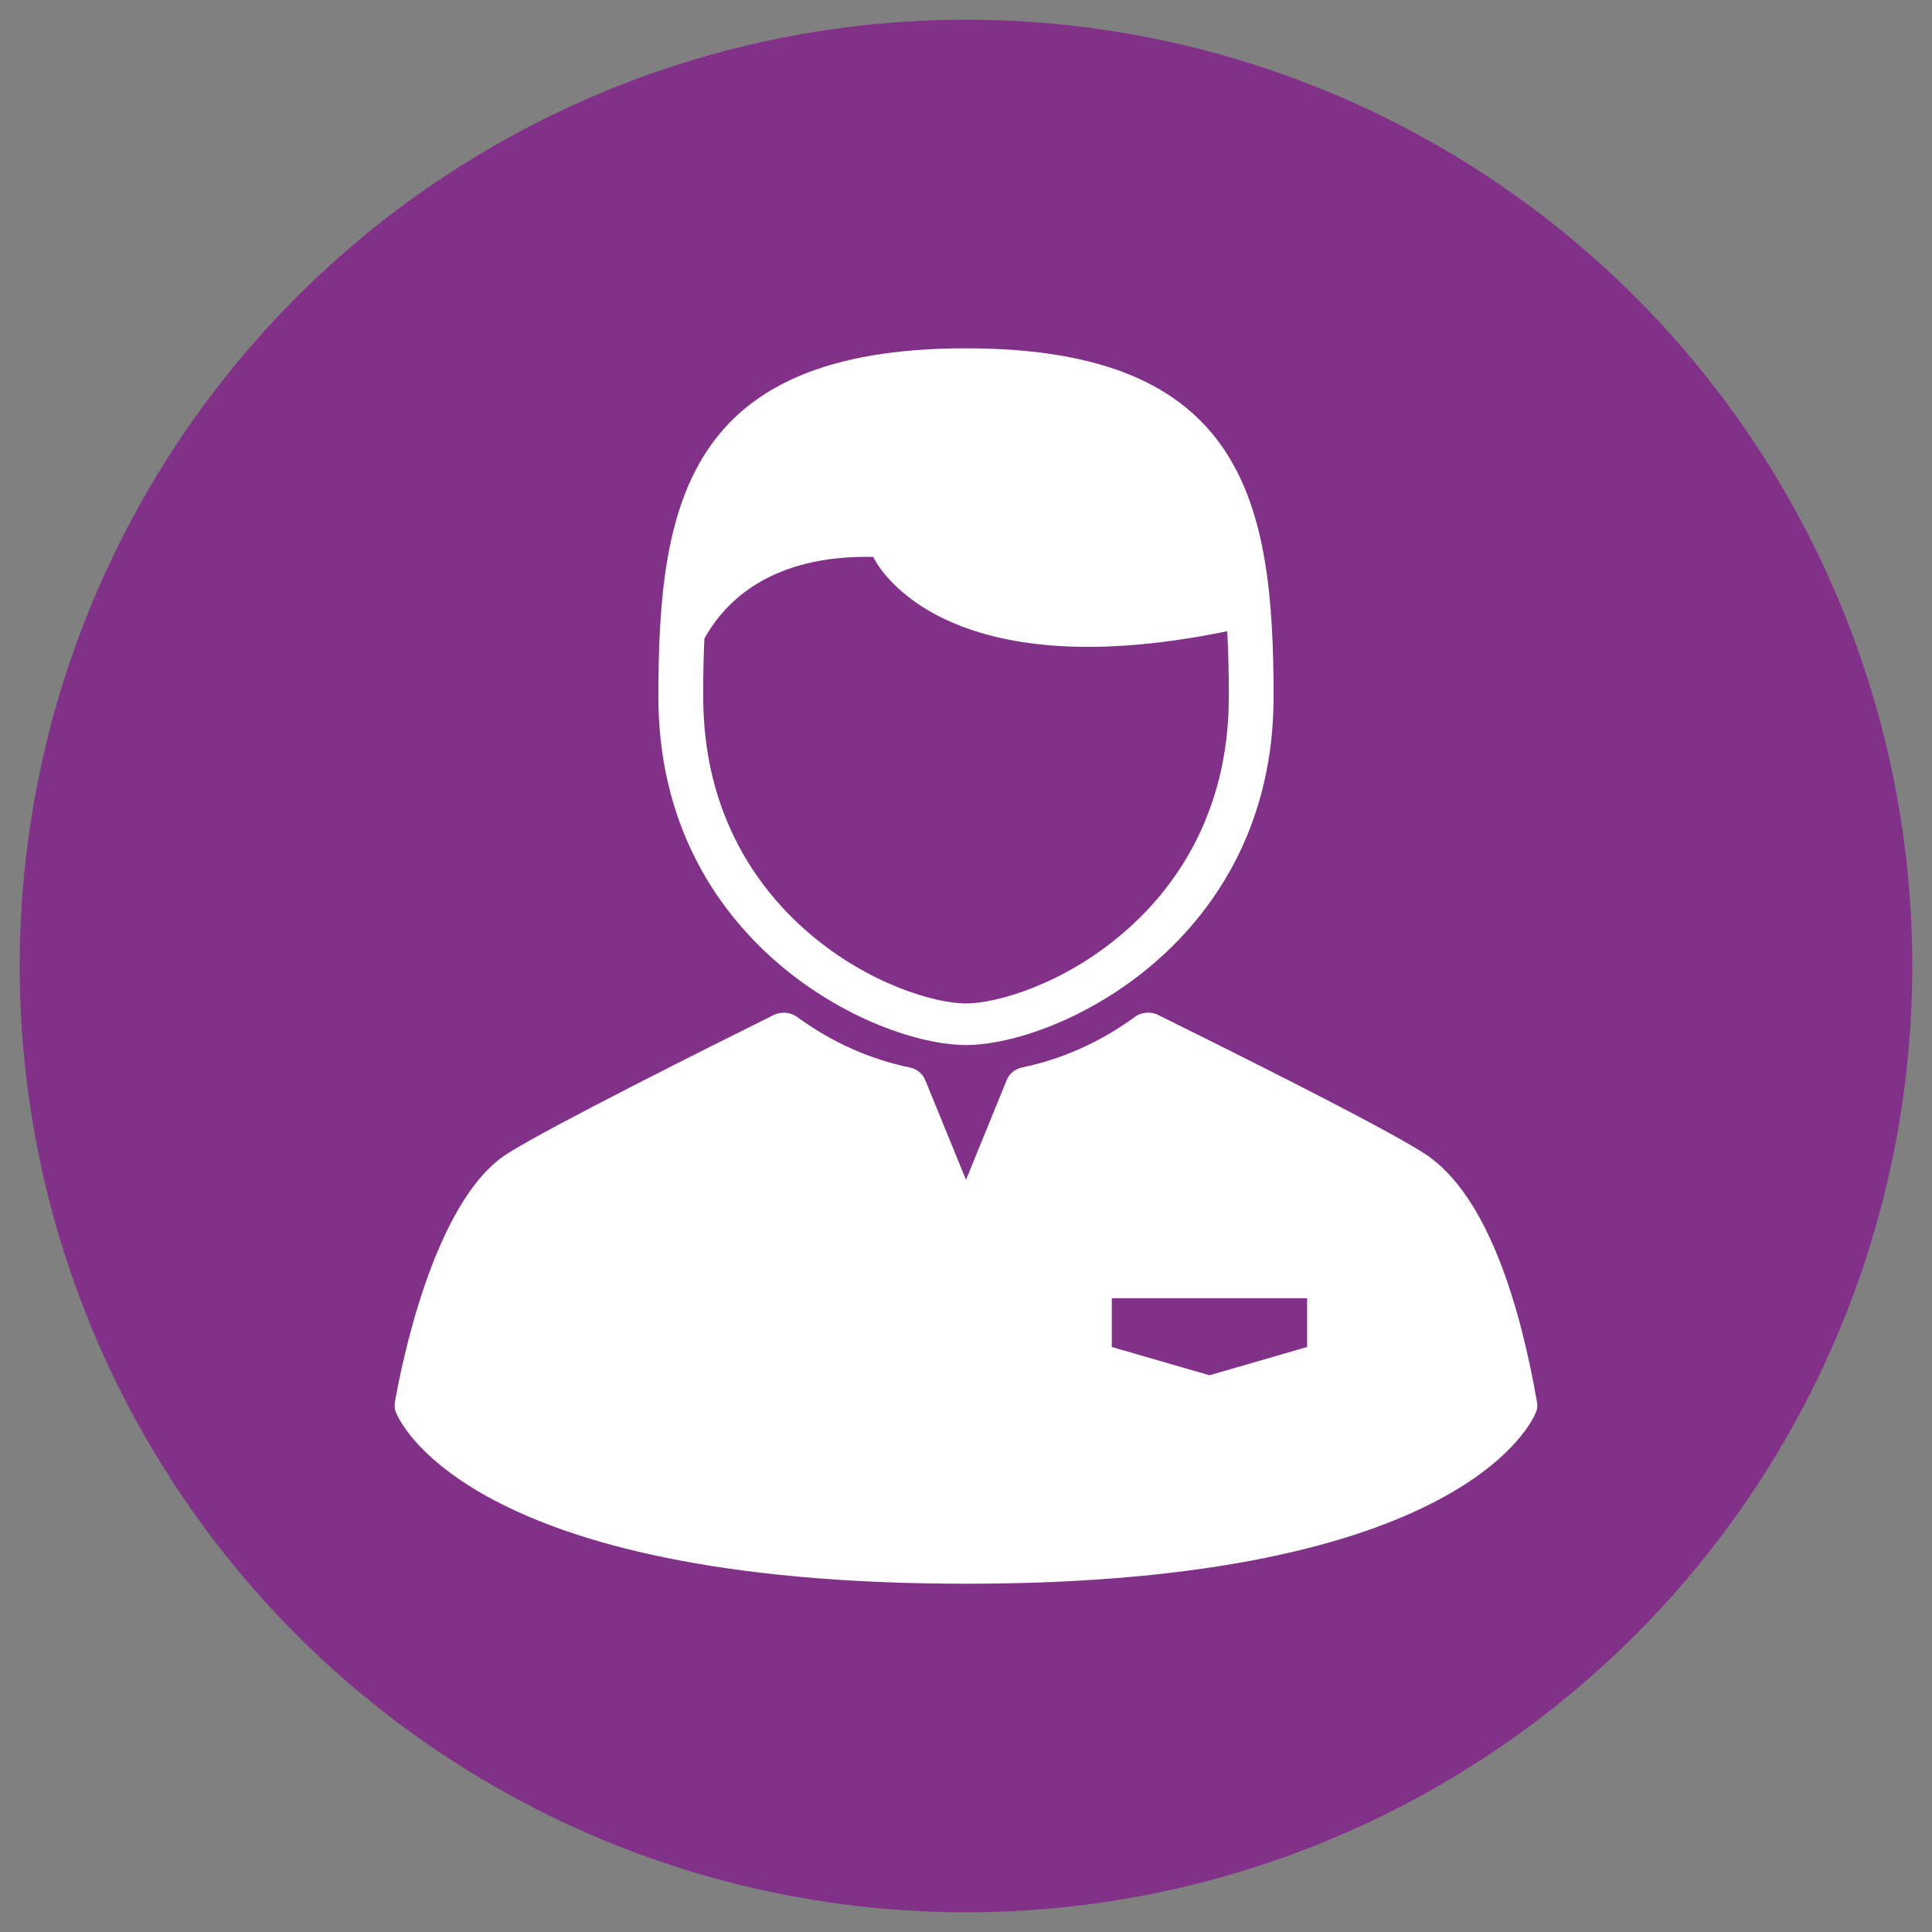 <?xml version="1.0" encoding="utf-8"?>
<!-- Generator: Adobe Illustrator 16.0.0, SVG Export Plug-In . SVG Version: 6.00 Build 0)  -->
<!DOCTYPE svg PUBLIC "-//W3C//DTD SVG 1.1//EN" "http://www.w3.org/Graphics/SVG/1.1/DTD/svg11.dtd">
<svg version="1.1" id="Capa_1" xmlns="http://www.w3.org/2000/svg" xmlns:xlink="http://www.w3.org/1999/xlink" x="0px" y="0px"
	 width="49px" height="49px" viewBox="0 0 49 49" enable-background="new 0 0 49 49" xml:space="preserve">
<rect x="0" y="0" width="49" height="49" fill="#808080" stroke="none"/>
<circle fill="#823189" cx="24.5" cy="24.5" r="24"/>
<g>
	<path fill="#FFFFFF" d="M24.5,26.504c2.328,0,7.801-2.602,7.801-8.835c0-4.88-0.709-8.835-7.801-8.835
		c-7.092,0-7.802,3.956-7.802,8.835C16.698,23.903,22.172,26.504,24.5,26.504z M17.865,16.195c0.548-0.985,1.733-2.122,4.282-2.071
		c0,0,1.52,3.422,8.979,1.885c0.03,0.547,0.04,1.105,0.04,1.66c0,3.047-1.449,4.936-2.665,5.982
		c-1.532,1.32-3.232,1.799-4.001,1.799c-0.77,0-2.47-0.479-4.001-1.799c-1.215-1.047-2.664-2.935-2.664-5.982
		C17.834,17.176,17.842,16.681,17.865,16.195z"/>
	<path fill="#FFFFFF" d="M38.982,35.566c-0.398-2.3-1.218-5.262-2.862-6.315c-1.123-0.719-5.041-2.663-6.714-3.493l-0.029-0.015
		c-0.191-0.095-0.425-0.076-0.596,0.049c-0.876,0.639-1.836,1.069-2.854,1.28c-0.18,0.037-0.327,0.156-0.392,0.315L24.5,29.923
		l-1.036-2.535c-0.065-0.16-0.213-0.278-0.393-0.315c-1.017-0.21-1.978-0.641-2.854-1.28c-0.171-0.125-0.404-0.144-0.596-0.049
		c-1.653,0.82-5.619,2.804-6.738,3.504c-1.893,1.184-2.721,5.471-2.868,6.318c-0.015,0.084-0.006,0.17,0.025,0.25
		c0.067,0.178,1.805,4.351,14.458,4.351c12.653,0,14.391-4.173,14.458-4.351C38.989,35.736,38.998,35.65,38.982,35.566z
		 M33.152,34.163l-2.477,0.717l-2.477-0.717v-1.237h4.953V34.163z"/>
</g>
</svg>
